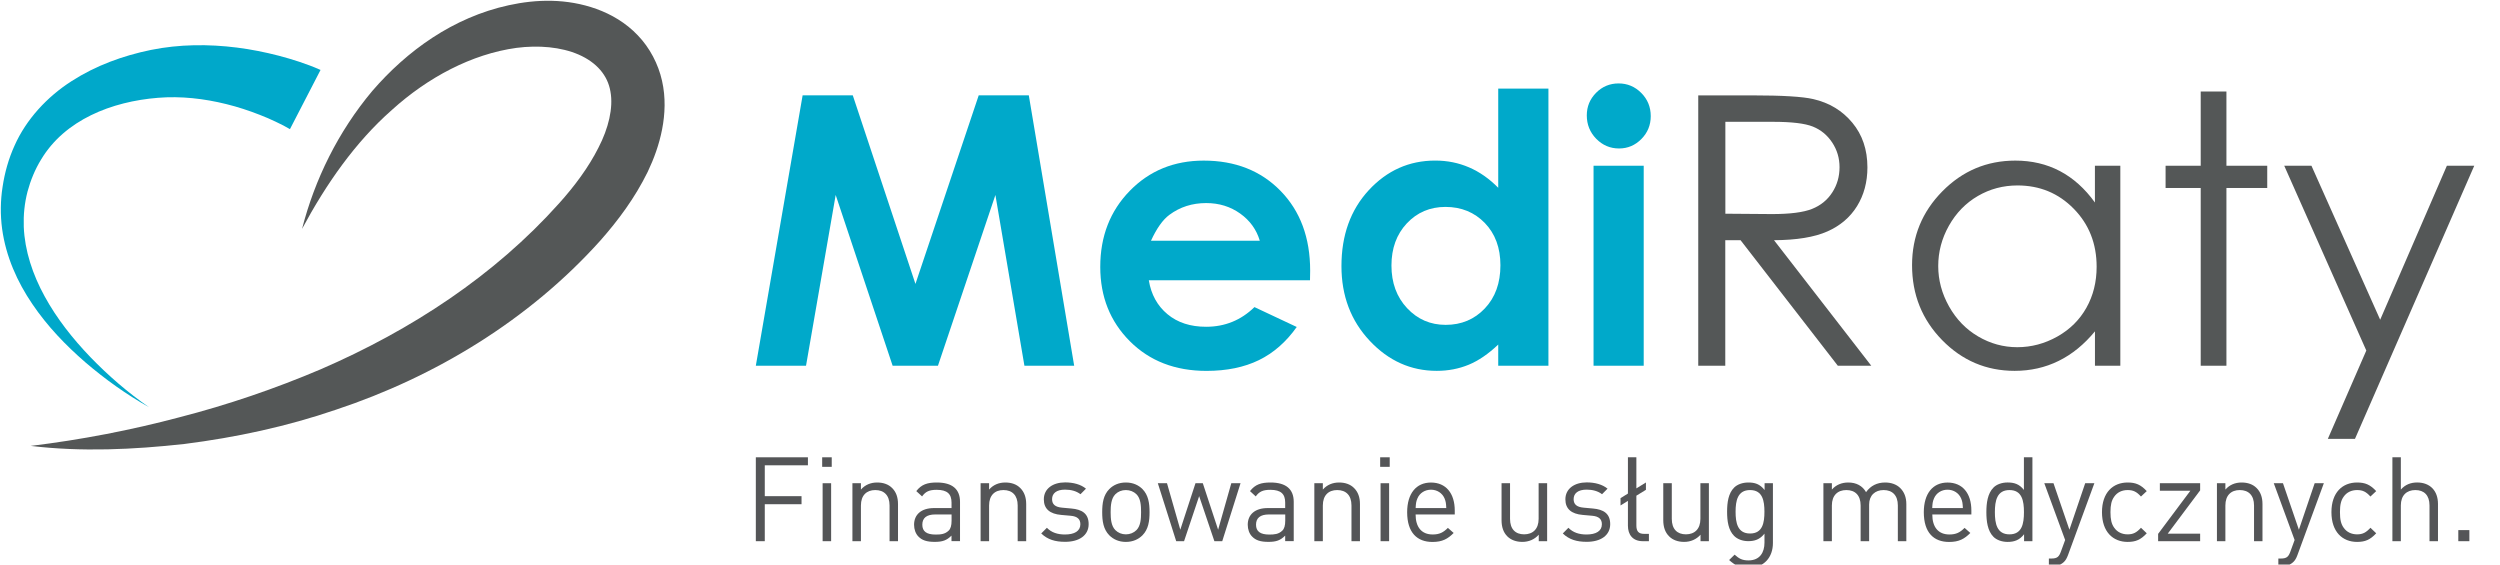 <svg width="124" height="28" viewBox="0 0 124 28" fill="none" xmlns="http://www.w3.org/2000/svg">
<g clip-path="url(#clip0)">
<path d="M1.522 22.117C4.036 21.81 6.498 21.336 8.904 20.696C11.311 20.076 13.656 19.274 15.911 18.315C20.405 16.369 24.526 13.666 27.726 10.091C28.499 9.233 29.199 8.29 29.683 7.325C30.18 6.368 30.427 5.352 30.278 4.542C30.144 3.737 29.59 3.097 28.703 2.708C27.823 2.327 26.711 2.233 25.614 2.375C23.397 2.68 21.22 3.84 19.438 5.453C17.619 7.054 16.18 9.122 14.982 11.351C15.613 8.896 16.772 6.53 18.467 4.51C20.179 2.526 22.468 0.862 25.235 0.259C26.603 -0.04 28.108 -0.087 29.588 0.445C30.32 0.71 31.049 1.133 31.637 1.755C32.228 2.369 32.652 3.178 32.836 4.004C33.025 4.833 32.987 5.663 32.84 6.418C32.692 7.176 32.435 7.876 32.126 8.524C31.49 9.818 30.674 10.916 29.773 11.937C26.232 15.879 21.581 18.688 16.676 20.317C14.224 21.156 11.694 21.698 9.154 22.02C6.612 22.301 4.048 22.42 1.522 22.117Z" fill="#545757"/>
<path d="M14.381 6.406C14.204 6.296 13.923 6.153 13.674 6.037C13.418 5.914 13.153 5.8 12.884 5.696C12.346 5.485 11.795 5.304 11.235 5.166C10.115 4.887 8.966 4.759 7.836 4.851C5.539 5.034 3.214 5.946 2.036 7.917C1.741 8.396 1.514 8.948 1.366 9.5C1.215 10.085 1.159 10.651 1.179 11.249C1.226 12.433 1.619 13.618 2.217 14.704C2.812 15.793 3.603 16.796 4.482 17.711C5.364 18.624 6.335 19.467 7.391 20.197C6.271 19.567 5.218 18.815 4.235 17.972C3.256 17.125 2.345 16.176 1.603 15.079C0.86 13.988 0.291 12.724 0.104 11.345C0.012 10.665 0.022 9.939 0.128 9.267C0.234 8.563 0.421 7.889 0.718 7.23C1.302 5.914 2.343 4.797 3.551 4.024C4.765 3.244 6.107 2.76 7.489 2.476C8.899 2.191 10.344 2.183 11.746 2.359C12.449 2.448 13.141 2.586 13.825 2.763C14.168 2.853 14.507 2.953 14.846 3.065C15.195 3.184 15.504 3.292 15.899 3.469L14.381 6.406Z" fill="#00A8CA"/>
<path d="M39.81 4.729H42.298L45.406 14.083L48.544 4.729H51.029L53.279 18.139H50.811L49.372 9.671L46.523 18.139H44.274L41.45 9.671L39.979 18.139H37.489L39.81 4.729Z" fill="#00A9CA"/>
<path d="M64.976 13.9H56.981C57.095 14.605 57.404 15.166 57.906 15.584C58.407 16.001 59.045 16.208 59.824 16.208C60.755 16.208 61.553 15.883 62.221 15.232L64.318 16.218C63.794 16.96 63.168 17.508 62.44 17.863C61.712 18.218 60.845 18.396 59.842 18.396C58.287 18.396 57.019 17.905 56.04 16.924C55.061 15.943 54.573 14.713 54.573 13.236C54.573 11.724 55.061 10.466 56.036 9.467C57.011 8.467 58.235 7.966 59.705 7.966C61.266 7.966 62.538 8.467 63.515 9.467C64.492 10.466 64.984 11.786 64.984 13.427L64.976 13.9ZM62.486 11.94C62.322 11.389 61.998 10.939 61.513 10.592C61.029 10.247 60.468 10.072 59.828 10.072C59.133 10.072 58.526 10.267 58.002 10.656C57.673 10.899 57.37 11.328 57.089 11.94H62.486Z" fill="#00A9CA"/>
<path d="M74.312 4.393H76.802V18.14H74.312V17.09C73.827 17.552 73.339 17.887 72.852 18.089C72.362 18.292 71.833 18.394 71.263 18.394C69.983 18.394 68.873 17.899 67.939 16.904C67.004 15.909 66.536 14.675 66.536 13.198C66.536 11.667 66.987 10.411 67.892 9.432C68.797 8.455 69.895 7.964 71.189 7.964C71.782 7.964 72.342 8.076 72.864 8.301C73.385 8.525 73.869 8.863 74.312 9.314V4.393ZM71.696 10.263C70.928 10.263 70.288 10.536 69.778 11.079C69.269 11.623 69.016 12.321 69.016 13.17C69.016 14.029 69.275 14.733 69.792 15.285C70.31 15.838 70.948 16.113 71.704 16.113C72.485 16.113 73.133 15.842 73.648 15.297C74.164 14.753 74.421 14.041 74.421 13.158C74.421 12.295 74.164 11.597 73.648 11.061C73.135 10.532 72.483 10.263 71.696 10.263Z" fill="#00A9CA"/>
<path d="M80.284 4.138C80.719 4.138 81.095 4.296 81.408 4.611C81.721 4.926 81.877 5.311 81.877 5.759C81.877 6.204 81.723 6.581 81.414 6.894C81.105 7.207 80.736 7.364 80.304 7.364C79.863 7.364 79.486 7.203 79.173 6.884C78.862 6.565 78.705 6.178 78.705 5.723C78.705 5.285 78.86 4.912 79.168 4.601C79.475 4.292 79.849 4.138 80.284 4.138ZM79.04 8.22H81.528V18.14H79.04V8.22Z" fill="#00A9CA"/>
<path d="M84.239 4.731H86.91C88.398 4.731 89.408 4.792 89.935 4.914C90.732 5.097 91.38 5.488 91.877 6.088C92.375 6.688 92.624 7.424 92.624 8.301C92.624 9.031 92.451 9.673 92.108 10.227C91.765 10.78 91.273 11.198 90.635 11.48C89.997 11.763 89.117 11.908 87.991 11.914L92.814 18.139H91.155L86.332 11.914H85.574V18.139H84.233V4.731H84.239ZM85.578 6.042V10.6L87.889 10.618C88.784 10.618 89.446 10.534 89.875 10.363C90.304 10.193 90.639 9.92 90.88 9.546C91.121 9.173 91.241 8.756 91.241 8.293C91.241 7.843 91.119 7.434 90.876 7.067C90.633 6.7 90.312 6.437 89.917 6.278C89.522 6.12 88.864 6.042 87.945 6.042H85.578Z" fill="#545757"/>
<path d="M105.168 8.221V18.14H103.91V16.434C103.375 17.084 102.775 17.574 102.109 17.901C101.443 18.23 100.714 18.394 99.926 18.394C98.523 18.394 97.324 17.885 96.329 16.868C95.335 15.851 94.838 14.613 94.838 13.154C94.838 11.726 95.34 10.504 96.341 9.489C97.344 8.473 98.549 7.966 99.96 7.966C100.774 7.966 101.511 8.138 102.171 8.485C102.831 8.833 103.409 9.352 103.908 10.044V8.221H105.168ZM100.068 9.198C99.358 9.198 98.702 9.372 98.102 9.721C97.502 10.07 97.023 10.562 96.668 11.192C96.312 11.824 96.136 12.492 96.136 13.194C96.136 13.892 96.314 14.56 96.672 15.198C97.031 15.836 97.51 16.332 98.114 16.687C98.718 17.042 99.366 17.221 100.058 17.221C100.756 17.221 101.418 17.044 102.044 16.693C102.67 16.34 103.15 15.864 103.487 15.263C103.824 14.661 103.993 13.985 103.993 13.232C103.993 12.085 103.615 11.126 102.859 10.355C102.103 9.583 101.172 9.198 100.068 9.198Z" fill="#545757"/>
<path d="M109.155 4.539H110.431V8.221H112.455V9.324H110.431V18.14H109.155V9.324H107.413V8.221H109.155V4.539Z" fill="#545757"/>
<path d="M113.298 8.221H114.648L118.057 15.859L121.365 8.221H122.723L116.807 21.767H115.461L117.369 17.387L113.298 8.221Z" fill="#545757"/>
<path d="M40.073 23.079V22.682H37.489V26.843H37.933V25.009H39.756V24.61H37.933V23.079H40.073Z" fill="#545557"/>
<path d="M41.254 22.682H40.78V23.155H41.254V22.682ZM41.224 23.968H40.802V26.843H41.224V23.968Z" fill="#545557"/>
<path d="M44.541 26.843V25.001C44.541 24.668 44.449 24.399 44.244 24.201C44.07 24.026 43.817 23.932 43.508 23.932C43.187 23.932 42.906 24.048 42.702 24.283V23.968H42.28V26.843H42.702V25.071C42.702 24.57 42.983 24.307 43.414 24.307C43.845 24.307 44.122 24.564 44.122 25.071V26.843H44.541Z" fill="#545557"/>
<path d="M47.198 25.826C47.198 26.066 47.152 26.229 47.051 26.321C46.869 26.498 46.654 26.514 46.407 26.514C45.952 26.514 45.747 26.355 45.747 26.024C45.747 25.691 45.958 25.517 46.391 25.517H47.198V25.826ZM47.617 26.843V24.891C47.617 24.265 47.238 23.932 46.465 23.932C45.998 23.932 45.705 24.026 45.448 24.359L45.735 24.622C45.906 24.383 46.09 24.295 46.459 24.295C46.985 24.295 47.196 24.503 47.196 24.925V25.2H46.331C45.689 25.2 45.338 25.527 45.338 26.028C45.338 26.255 45.414 26.472 45.553 26.612C45.735 26.799 45.968 26.877 46.365 26.877C46.75 26.877 46.961 26.801 47.194 26.566V26.841H47.617V26.843Z" fill="#545557"/>
<path d="M50.899 26.843V25.001C50.899 24.668 50.804 24.399 50.6 24.201C50.425 24.026 50.175 23.932 49.864 23.932C49.542 23.932 49.262 24.048 49.059 24.283V23.968H48.638V26.843H49.059V25.071C49.059 24.57 49.338 24.307 49.771 24.307C50.203 24.307 50.477 24.564 50.477 25.071V26.843H50.899Z" fill="#545557"/>
<path d="M53.997 25.999C53.997 25.462 53.652 25.269 53.148 25.223L52.687 25.181C52.326 25.151 52.183 25.006 52.183 24.759C52.183 24.466 52.406 24.286 52.825 24.286C53.124 24.286 53.387 24.356 53.592 24.513L53.864 24.238C53.608 24.027 53.24 23.927 52.831 23.927C52.217 23.927 51.774 24.242 51.774 24.767C51.774 25.241 52.073 25.492 52.635 25.54L53.108 25.582C53.441 25.612 53.586 25.753 53.586 26.003C53.586 26.342 53.293 26.511 52.819 26.511C52.462 26.511 52.153 26.416 51.926 26.178L51.645 26.459C51.961 26.764 52.34 26.874 52.825 26.874C53.523 26.878 53.997 26.555 53.997 25.999Z" fill="#545557"/>
<path d="M56.597 25.404C56.597 25.725 56.579 26.082 56.368 26.293C56.236 26.427 56.047 26.504 55.843 26.504C55.638 26.504 55.457 26.427 55.321 26.293C55.112 26.082 55.088 25.727 55.088 25.404C55.088 25.083 55.112 24.726 55.321 24.515C55.455 24.381 55.638 24.307 55.843 24.307C56.047 24.307 56.234 24.383 56.368 24.515C56.581 24.726 56.597 25.083 56.597 25.404ZM57.018 25.404C57.018 24.961 56.96 24.558 56.667 24.259C56.469 24.06 56.194 23.932 55.843 23.932C55.492 23.932 55.217 24.06 55.02 24.259C54.725 24.558 54.669 24.961 54.669 25.404C54.669 25.848 54.727 26.251 55.02 26.55C55.217 26.748 55.493 26.879 55.843 26.879C56.194 26.879 56.469 26.748 56.667 26.55C56.96 26.251 57.018 25.85 57.018 25.404Z" fill="#545557"/>
<path d="M61.531 23.967H61.073L60.419 26.274L59.659 23.967H59.296L58.543 26.274L57.883 23.967H57.428L58.339 26.842H58.73L59.478 24.609L60.233 26.842H60.624L61.531 23.967Z" fill="#545557"/>
<path d="M63.748 25.826C63.748 26.066 63.701 26.229 63.601 26.321C63.42 26.498 63.204 26.514 62.959 26.514C62.504 26.514 62.299 26.355 62.299 26.024C62.299 25.691 62.51 25.517 62.941 25.517H63.748V25.826ZM64.169 26.843V24.891C64.169 24.265 63.79 23.932 63.017 23.932C62.55 23.932 62.257 24.026 62 24.359L62.285 24.622C62.456 24.383 62.642 24.295 63.009 24.295C63.535 24.295 63.745 24.503 63.745 24.925V25.2H62.881C62.239 25.2 61.888 25.527 61.888 26.028C61.888 26.255 61.964 26.472 62.104 26.612C62.285 26.799 62.518 26.877 62.915 26.877C63.302 26.877 63.511 26.801 63.745 26.566V26.841H64.169V26.843Z" fill="#545557"/>
<path d="M67.454 26.843V25.001C67.454 24.668 67.36 24.399 67.156 24.201C66.979 24.026 66.73 23.932 66.419 23.932C66.098 23.932 65.817 24.048 65.613 24.283V23.968H65.191V26.843H65.613V25.071C65.613 24.57 65.892 24.307 66.325 24.307C66.758 24.307 67.033 24.564 67.033 25.071V26.843H67.454Z" fill="#545557"/>
<path d="M68.93 22.682H68.456V23.155H68.93V22.682ZM68.9 23.968H68.476V26.843H68.9V23.968Z" fill="#545557"/>
<path d="M71.735 25.2H70.216C70.228 24.967 70.238 24.878 70.305 24.72C70.415 24.457 70.672 24.289 70.977 24.289C71.28 24.289 71.536 24.457 71.649 24.72C71.713 24.878 71.725 24.967 71.735 25.2ZM72.156 25.517V25.324C72.156 24.469 71.719 23.934 70.977 23.934C70.244 23.934 69.795 24.477 69.795 25.406C69.795 26.423 70.293 26.881 71.051 26.881C71.54 26.881 71.811 26.728 72.102 26.435L71.815 26.183C71.588 26.411 71.394 26.51 71.061 26.51C70.511 26.51 70.214 26.148 70.214 25.517H72.156Z" fill="#545557"/>
<path d="M76.738 26.842V23.967H76.316V25.736C76.316 26.24 76.029 26.503 75.598 26.503C75.167 26.503 74.898 26.246 74.898 25.736V23.967H74.477V25.8C74.477 26.134 74.565 26.408 74.767 26.607C74.944 26.782 75.201 26.878 75.51 26.878C75.831 26.878 76.118 26.753 76.322 26.521V26.842H76.738Z" fill="#545557"/>
<path d="M79.866 25.999C79.866 25.462 79.523 25.269 79.017 25.223L78.556 25.181C78.195 25.151 78.052 25.006 78.052 24.759C78.052 24.466 78.275 24.286 78.696 24.286C78.993 24.286 79.256 24.356 79.461 24.513L79.734 24.238C79.477 24.027 79.11 23.927 78.702 23.927C78.088 23.927 77.643 24.242 77.643 24.767C77.643 25.241 77.94 25.492 78.502 25.54L78.975 25.582C79.308 25.612 79.453 25.753 79.453 26.003C79.453 26.342 79.16 26.511 78.688 26.511C78.331 26.511 78.022 26.416 77.793 26.178L77.515 26.459C77.83 26.764 78.209 26.874 78.694 26.874C79.394 26.878 79.866 26.555 79.866 25.999Z" fill="#545557"/>
<path d="M81.786 26.843V26.48H81.552C81.259 26.48 81.164 26.339 81.164 26.058V24.586L81.638 24.295V23.931L81.164 24.224V22.682H80.745V24.481L80.378 24.708V25.071L80.745 24.842V26.076C80.745 26.514 80.98 26.843 81.481 26.843H81.786Z" fill="#545557"/>
<path d="M84.761 26.842V23.967H84.34V25.736C84.34 26.24 84.053 26.503 83.622 26.503C83.19 26.503 82.921 26.246 82.921 25.736V23.967H82.498V25.8C82.498 26.134 82.588 26.408 82.793 26.607C82.968 26.782 83.224 26.878 83.533 26.878C83.856 26.878 84.141 26.753 84.346 26.521V26.842H84.761Z" fill="#545557"/>
<path d="M87.516 25.384C87.516 25.924 87.428 26.462 86.804 26.462C86.178 26.462 86.085 25.924 86.085 25.384C86.085 24.845 86.18 24.307 86.804 24.307C87.428 24.307 87.516 24.845 87.516 25.384ZM87.937 26.935V23.968H87.524V24.307C87.289 24.002 87.032 23.932 86.717 23.932C86.424 23.932 86.168 24.03 86.015 24.182C85.728 24.467 85.664 24.915 85.664 25.382C85.664 25.852 85.728 26.297 86.015 26.584C86.168 26.736 86.418 26.841 86.711 26.841C87.022 26.841 87.285 26.765 87.518 26.468V26.917C87.518 27.404 87.285 27.796 86.727 27.796C86.394 27.796 86.248 27.697 86.037 27.511L85.764 27.778C86.069 28.052 86.308 28.163 86.739 28.163C87.494 28.163 87.937 27.645 87.937 26.935Z" fill="#545557"/>
<path d="M94.554 26.843V25.001C94.554 24.668 94.45 24.399 94.245 24.201C94.069 24.03 93.812 23.932 93.503 23.932C93.1 23.932 92.779 24.096 92.556 24.411C92.379 24.096 92.07 23.932 91.673 23.932C91.352 23.932 91.065 24.048 90.861 24.283V23.968H90.441V26.843H90.861V25.071C90.861 24.57 91.148 24.307 91.579 24.307C92.012 24.307 92.287 24.564 92.287 25.071V26.843H92.709V25.025C92.709 24.57 93.005 24.307 93.427 24.307C93.858 24.307 94.133 24.564 94.133 25.071V26.843H94.554Z" fill="#545557"/>
<path d="M97.359 25.2H95.838C95.85 24.967 95.86 24.878 95.927 24.72C96.037 24.457 96.294 24.289 96.597 24.289C96.901 24.289 97.158 24.457 97.271 24.72C97.337 24.878 97.347 24.967 97.359 25.2ZM97.78 25.517V25.324C97.78 24.469 97.343 23.934 96.599 23.934C95.87 23.934 95.421 24.477 95.421 25.406C95.421 26.423 95.916 26.881 96.677 26.881C97.168 26.881 97.437 26.728 97.728 26.435L97.443 26.183C97.216 26.411 97.022 26.51 96.689 26.51C96.141 26.51 95.842 26.148 95.842 25.517H97.78Z" fill="#545557"/>
<path d="M100.388 25.404C100.388 25.966 100.296 26.504 99.67 26.504C99.044 26.504 98.946 25.966 98.946 25.404C98.946 24.842 99.046 24.307 99.67 24.307C100.294 24.307 100.388 24.844 100.388 25.404ZM100.808 26.843V22.682H100.386V24.301C100.154 24.002 99.891 23.931 99.576 23.931C99.283 23.931 99.026 24.03 98.876 24.184C98.583 24.477 98.524 24.957 98.524 25.404C98.524 25.854 98.583 26.333 98.876 26.626C99.026 26.778 99.285 26.879 99.576 26.879C99.891 26.879 100.16 26.802 100.394 26.498V26.843H100.808Z" fill="#545557"/>
<path d="M103.881 23.967H103.426L102.643 26.274L101.853 23.967H101.397L102.431 26.784L102.226 27.345C102.132 27.608 102.045 27.703 101.753 27.703H101.624V28.076H101.807C102.009 28.076 102.214 28.023 102.366 27.877C102.449 27.801 102.511 27.696 102.571 27.538L103.881 23.967Z" fill="#545557"/>
<path d="M106.479 26.451L106.192 26.177C105.975 26.415 105.807 26.504 105.532 26.504C105.253 26.504 105.018 26.393 104.866 26.177C104.731 25.99 104.679 25.767 104.679 25.404C104.679 25.041 104.731 24.82 104.866 24.634C105.018 24.417 105.251 24.307 105.532 24.307C105.807 24.307 105.977 24.389 106.192 24.628L106.479 24.359C106.18 24.038 105.929 23.932 105.532 23.932C104.808 23.932 104.258 24.423 104.258 25.404C104.258 26.385 104.808 26.879 105.532 26.879C105.929 26.879 106.18 26.773 106.479 26.451Z" fill="#545557"/>
<path d="M109.127 26.842V26.469H107.52L109.127 24.322V23.967H107.129V24.34H108.642L107.043 26.479V26.842H109.127Z" fill="#545557"/>
<path d="M112.219 26.843V25.001C112.219 24.668 112.125 24.399 111.922 24.201C111.746 24.026 111.495 23.932 111.184 23.932C110.863 23.932 110.582 24.048 110.379 24.283V23.968H109.96V26.843H110.379V25.071C110.379 24.57 110.66 24.307 111.094 24.307C111.525 24.307 111.8 24.564 111.8 25.071V26.843H112.219Z" fill="#545557"/>
<path d="M115.263 23.967H114.808L114.025 26.274L113.235 23.967H112.779L113.813 26.784L113.608 27.345C113.514 27.608 113.427 27.703 113.134 27.703H113.006V28.076H113.187C113.391 28.076 113.596 28.023 113.746 27.877C113.829 27.801 113.893 27.696 113.951 27.538L115.263 23.967Z" fill="#545557"/>
<path d="M117.86 26.451L117.573 26.177C117.358 26.415 117.188 26.504 116.913 26.504C116.634 26.504 116.399 26.393 116.247 26.177C116.112 25.99 116.062 25.767 116.062 25.404C116.062 25.041 116.112 24.82 116.247 24.634C116.399 24.417 116.634 24.307 116.913 24.307C117.188 24.307 117.358 24.389 117.573 24.628L117.86 24.359C117.561 24.038 117.31 23.932 116.913 23.932C116.188 23.932 115.639 24.423 115.639 25.404C115.639 26.385 116.188 26.879 116.913 26.879C117.31 26.879 117.561 26.773 117.86 26.451Z" fill="#545557"/>
<path d="M120.924 26.843V24.995C120.924 24.347 120.537 23.931 119.889 23.931C119.568 23.931 119.293 24.042 119.082 24.283V22.682H118.663V26.843H119.082V25.067C119.082 24.57 119.371 24.307 119.801 24.307C120.234 24.307 120.503 24.564 120.503 25.067V26.843H120.924Z" fill="#545557"/>
<path d="M122.481 26.293H121.932V26.843H122.481V26.293Z" fill="#545557"/>
</g>
<defs>
<clipPath id="clip0">
<rect width="123.2" height="28" fill="white"/>
</clipPath>
</defs>
</svg>
